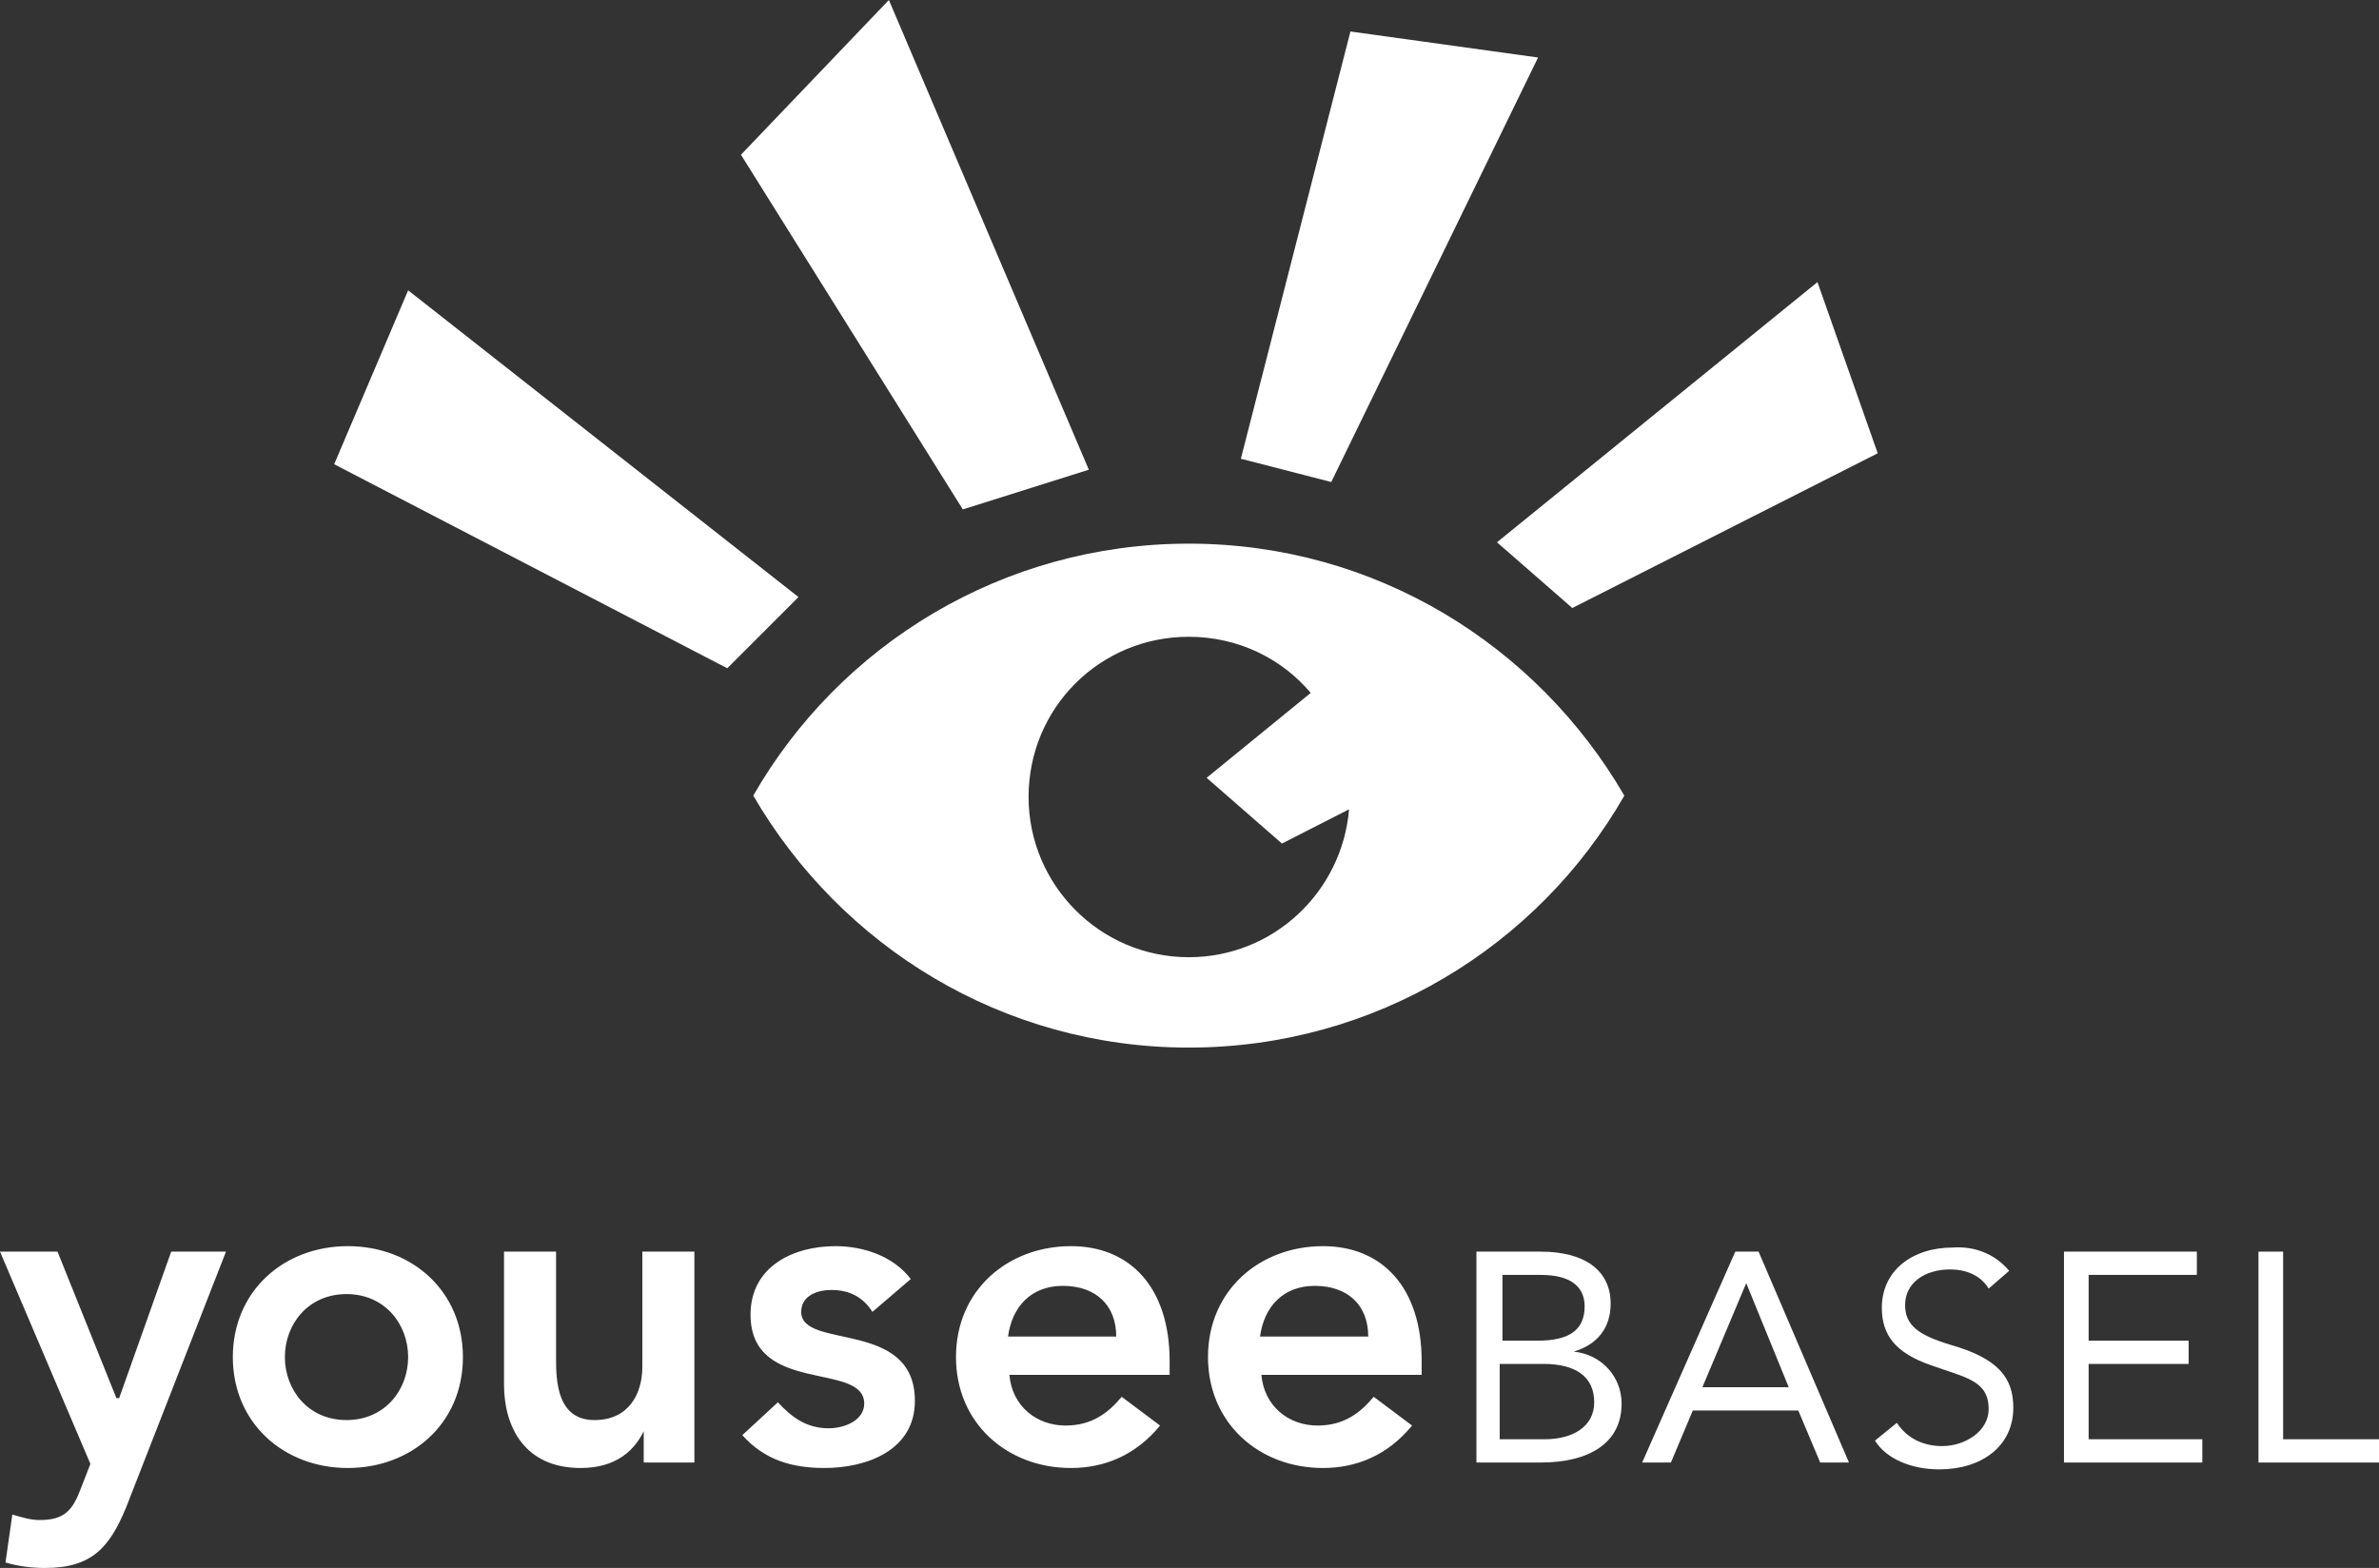 <?xml version="1.0" encoding="utf-8"?>
<!-- Generator: Adobe Illustrator 23.0.3, SVG Export Plug-In . SVG Version: 6.00 Build 0)  -->
<svg version="1.1" id="Ebene_1" xmlns="http://www.w3.org/2000/svg" xmlns:xlink="http://www.w3.org/1999/xlink" x="0px" y="0px"
	 viewBox="0 0 173.7 114.5" style="enable-background:new 0 0 173.7 114.5;" xml:space="preserve">
<rect x="0" y="0" width="173.7" height="114.5" fill="#333333" stroke="none"/>
<style type="text/css">
	.st0{fill:#FFFFFF;}
</style>
<g>
	<polygon class="st0" points="98.6,2.3 90.6,33.5 97.2,35.2 112.3,4.2 98.6,2.3 	"/>
	<polygon class="st0" points="54.1,11.3 70.3,37.2 79.5,34.3 64.9,0 54.1,11.3 	"/>
	<polygon class="st0" points="132.7,20.6 109.3,39.6 114.8,44.4 137.1,33.1 132.7,20.6 	"/>
	<polygon class="st0" points="24.4,33.9 53.1,48.8 58.3,43.6 29.8,21.2 24.4,33.9 	"/>
	<path class="st0" d="M118.6,58.1c-6.4-11-18.2-18.4-31.8-18.4c-13.6,0-25.5,7.4-31.8,18.4c6.4,11,18.2,18.4,31.8,18.4
		C100.4,76.5,112.3,69.1,118.6,58.1L118.6,58.1z M88.1,56.8l5.5,4.8l4.9-2.5c-0.5,6-5.5,10.8-11.7,10.8c-6.5,0-11.7-5.3-11.7-11.7
		c0-6.5,5.2-11.7,11.7-11.7c3.6,0,6.8,1.6,8.9,4.1L88.1,56.8L88.1,56.8z"/>
	<g>
		<path class="st0" d="M6.6,106.9l-0.7,1.8c-0.6,1.6-1.2,2.3-3,2.3c-0.7,0-1.3-0.2-2-0.4l-0.5,3.5c1,0.3,2,0.4,2.9,0.4
			c3.4,0,4.7-1.5,5.9-4.4l7.3-18.7h-4l-3.8,10.7H8.5L4.2,91.4H0L6.6,106.9L6.6,106.9z M17,99.1c0,4.8,3.7,8.1,8.4,8.1
			c4.6,0,8.4-3.2,8.4-8.1c0-4.8-3.7-8.1-8.4-8.1C20.7,91,17,94.3,17,99.1L17,99.1z M20.8,99.1c0-2.4,1.7-4.6,4.5-4.6
			c2.8,0,4.5,2.2,4.5,4.6s-1.7,4.6-4.5,4.6C22.5,103.7,20.8,101.5,20.8,99.1L20.8,99.1z M50.7,91.4h-3.8v8.4c0,2-1,3.9-3.5,3.9
			c-2.7,0-2.8-2.8-2.8-4.5v-7.8h-3.8v9.7c0,3.1,1.5,6.1,5.6,6.1c2.6,0,4-1.3,4.7-2.9H47v2.5h3.7V91.4L50.7,91.4z M66.5,93.4
			C65.2,91.7,63,91,61,91c-3.1,0-6.2,1.5-6.2,5c0,5.9,8.3,3.4,8.3,6.5c0,1.2-1.4,1.8-2.6,1.8c-1.6,0-2.7-0.8-3.7-1.9l-2.6,2.4
			c1.6,1.8,3.6,2.4,6,2.4c3.1,0,6.6-1.3,6.6-4.9c0-6-8.3-3.7-8.3-6.5c0-1.2,1.2-1.6,2.2-1.6c1.3,0,2.3,0.5,3,1.6L66.5,93.4
			L66.5,93.4z M85.4,100.5v-1.1c0-5.4-2.9-8.4-7.2-8.4c-4.6,0-8.4,3.2-8.4,8.1c0,4.8,3.7,8.1,8.4,8.1c2.4,0,4.7-0.9,6.5-3.1
			l-2.8-2.1c-1,1.2-2.2,2.1-4.1,2.1c-2.1,0-3.9-1.4-4.1-3.7H85.4L85.4,100.5z M73.6,97.6c0.3-2.2,1.7-3.7,4-3.7
			c2.4,0,3.9,1.4,3.9,3.7H73.6L73.6,97.6z M103.8,100.5v-1.1c0-5.4-2.9-8.4-7.2-8.4c-4.6,0-8.4,3.2-8.4,8.1c0,4.8,3.7,8.1,8.4,8.1
			c2.4,0,4.7-0.9,6.5-3.1l-2.8-2.1c-1,1.2-2.2,2.1-4.1,2.1c-2.1,0-3.9-1.4-4.1-3.7H103.8L103.8,100.5z M92,97.6
			c0.3-2.2,1.7-3.7,4-3.7c2.4,0,3.9,1.4,3.9,3.7H92L92,97.6z"/>
		<g>
			<g>
				<path class="st0" d="M112.5,91.4c3.1,0,5.1,1.3,5.1,3.8c0,1.8-1,3-2.7,3.5v0c2,0.2,3.5,1.8,3.5,3.8c0,2.9-2.4,4.3-5.9,4.3h-4.7
					V91.4H112.5z M112.3,97.9c2.3,0,3.4-0.8,3.4-2.5c0-1.5-1.1-2.3-3.2-2.3h-2.8v4.8H112.3z M112.8,105.1c2,0,3.6-0.9,3.6-2.7
					c0-1.9-1.4-2.8-3.7-2.8h-3.2v5.5H112.8z"/>
			</g>
			<g>
				<path class="st0" d="M128.4,91.4l6.6,15.4h-2.1l-1.6-3.8h-7.7l-1.6,3.8h-2.1l6.8-15.4H128.4z M127.5,93.7l-3.2,7.6h6.3
					L127.5,93.7L127.5,93.7z"/>
				<path class="st0" d="M146.7,92.8l-1.5,1.3c-0.6-1-1.7-1.4-2.8-1.4c-1.9,0-3.3,1-3.3,2.6c0,1.5,1,2.2,3.3,2.9
					c3.5,1,4.6,2.4,4.6,4.6c0,2.8-2.3,4.5-5.4,4.5c-2.1,0-3.9-0.8-4.7-2.1l1.6-1.3c0.7,1.1,1.9,1.7,3.3,1.7c1.7,0,3.4-1.1,3.4-2.7
					c0-2.1-1.7-2.3-4.2-3.2c-2.6-0.9-3.6-2.2-3.6-4.2c0-2.7,2.2-4.4,5.2-4.4C144.1,91,145.6,91.5,146.7,92.8z"/>
				<path class="st0" d="M160.4,91.4v1.7h-7.9v4.8h7.3v1.7h-7.3v5.5h8.3v1.7h-10.1V91.4H160.4z"/>
				<path class="st0" d="M166.7,91.4v13.7h7.1v1.7h-8.9V91.4H166.7z"/>
			</g>
		</g>
	</g>
</g>
</svg>
